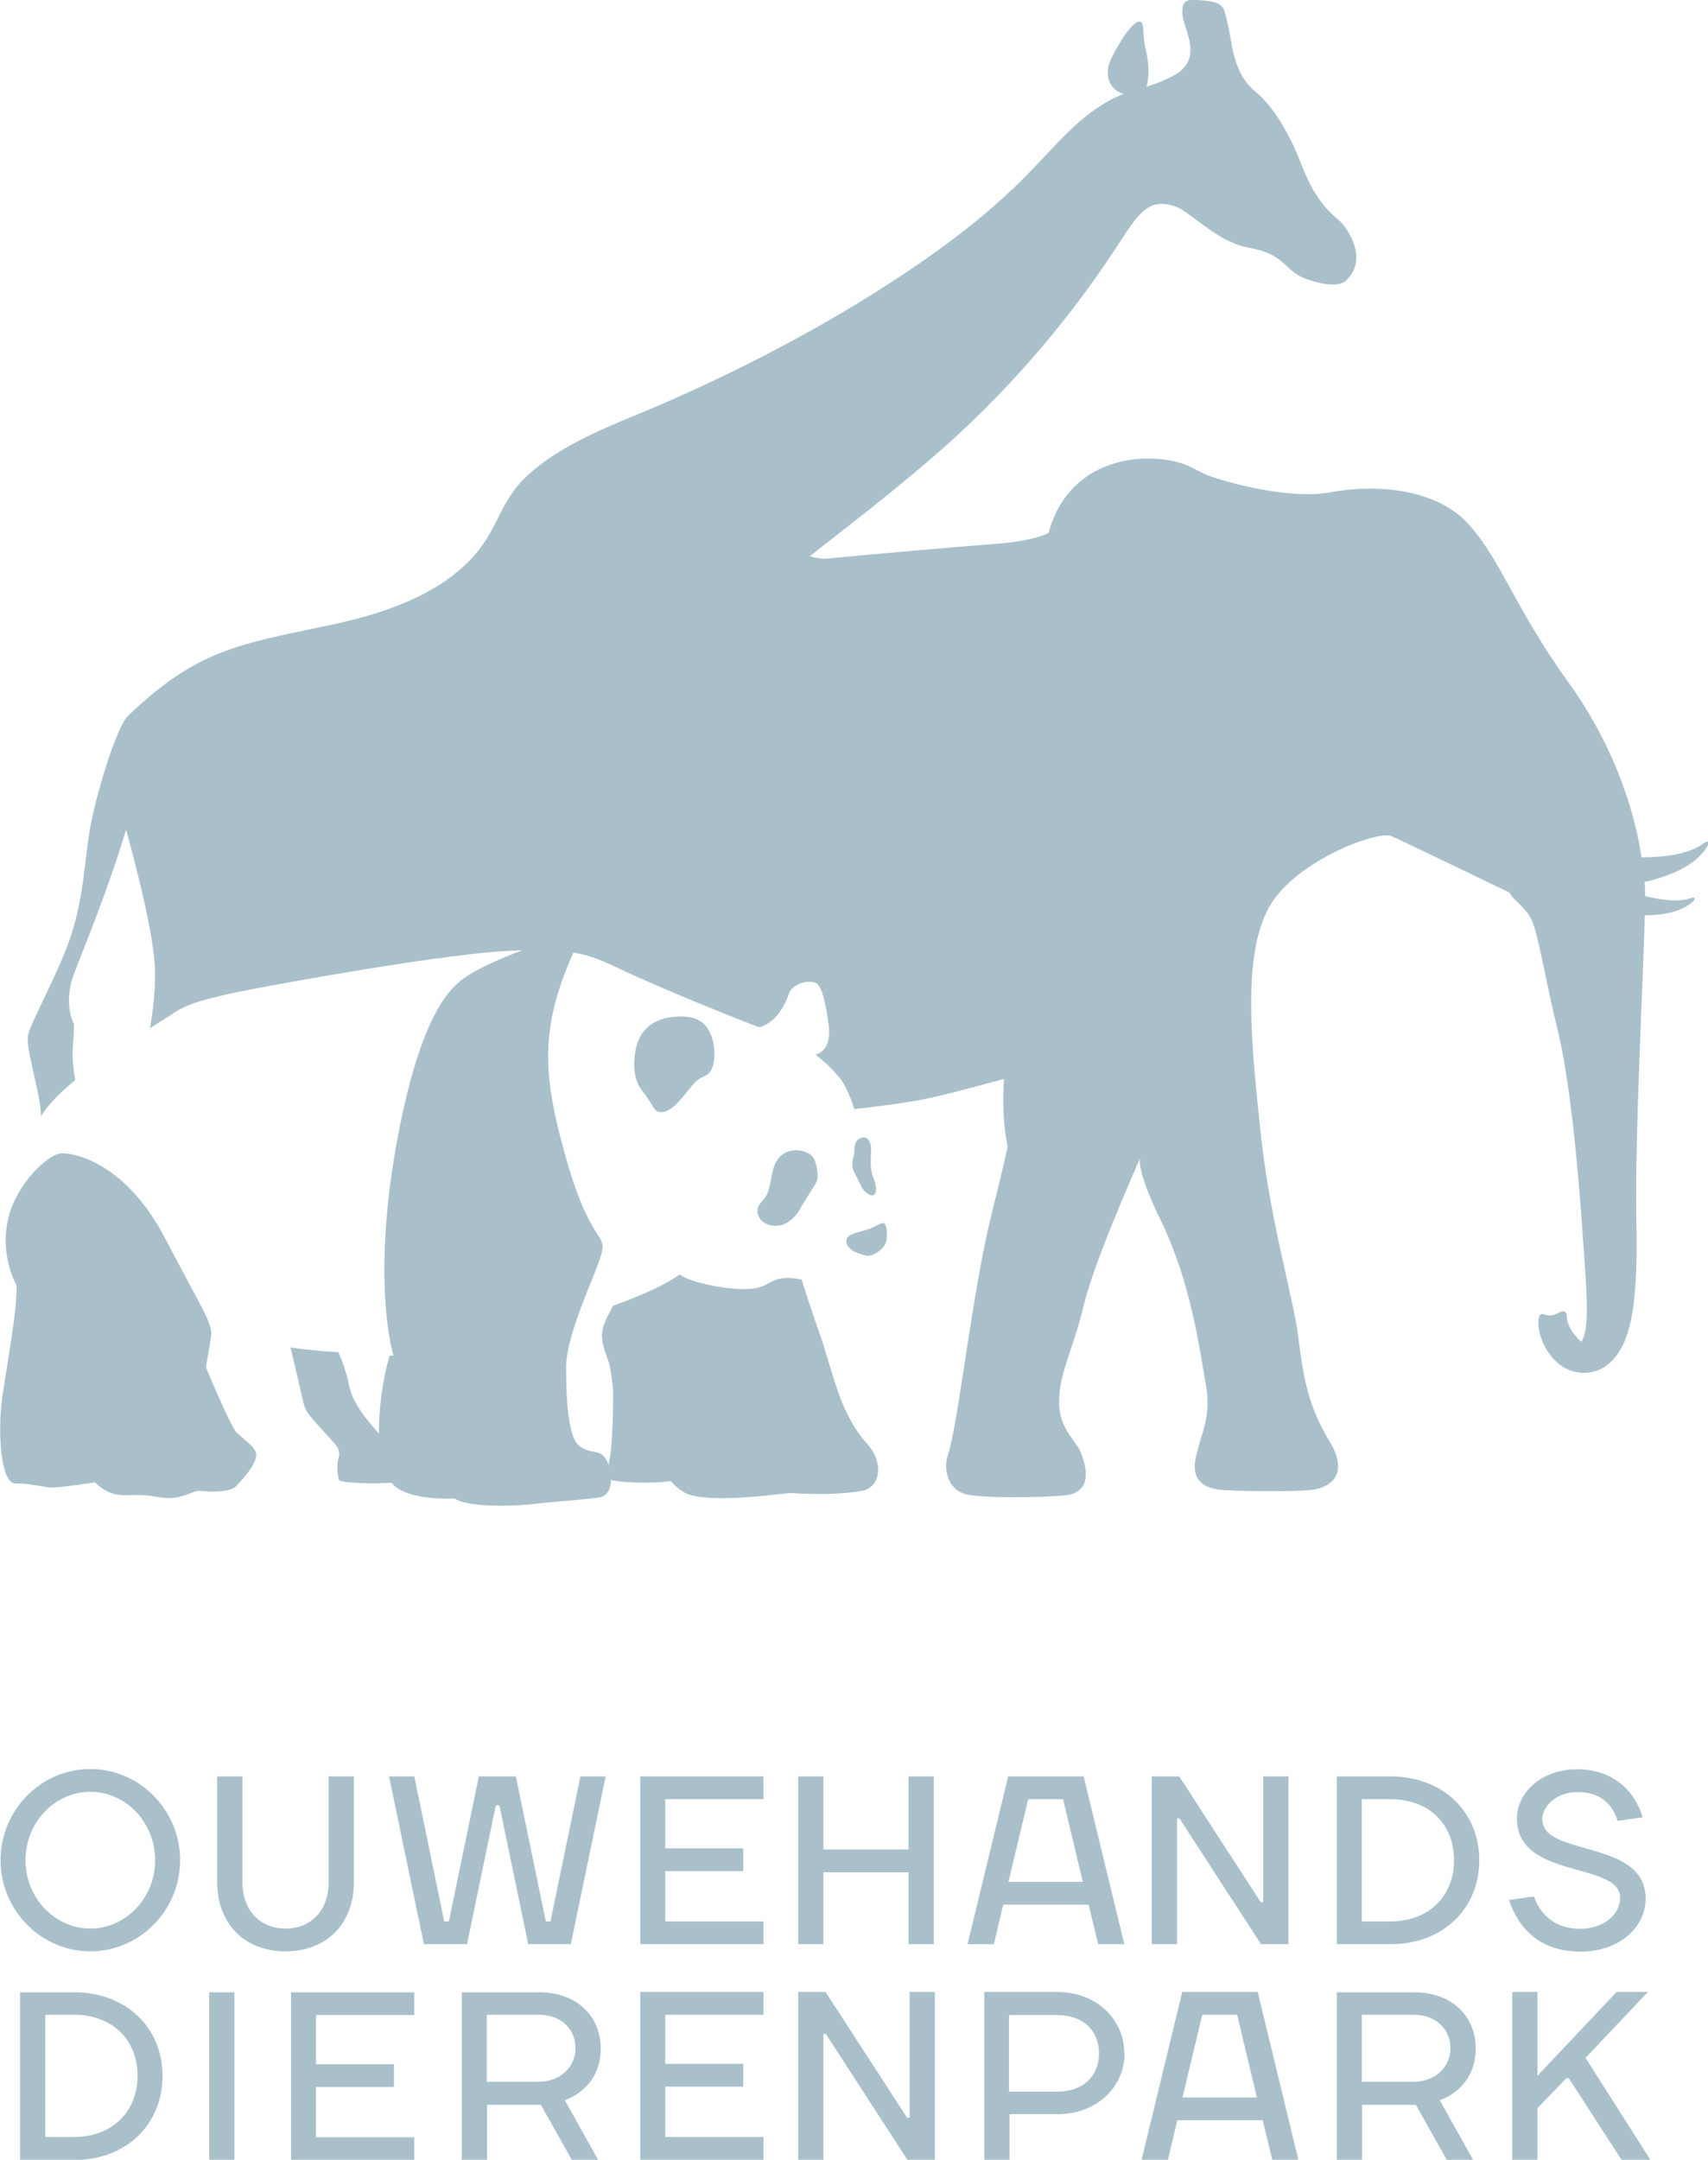 <?xml version="1.0" encoding="UTF-8"?>
<svg id="Layer_2" data-name="Layer 2" xmlns="http://www.w3.org/2000/svg" viewBox="0 0 62.21 78.65">
  <defs>
    <style>
      .cls-1 {
        fill: #a9c0cb;
      }
    </style>
  </defs>
  <g id="Layer_1-2" data-name="Layer 1">
    <path class="cls-1" d="M49.6,73.37h1.89c.81,0,1.34.52,1.34,1.22,0,.65-.52,1.22-1.35,1.22h-1.88v-2.44ZM51.5,72.55h-2.81v6.11h.92v-2.01h1.96l1.13,2.01h.96l-1.22-2.18s1.31-.39,1.31-1.88c0-1.18-.87-2.05-2.25-2.05M17.74,73.37h1.89c.81,0,1.33.52,1.33,1.22,0,.65-.52,1.22-1.35,1.22h-1.88s0-2.44,0-2.44ZM19.63,72.55h-2.81v6.11h.92v-2.01h1.96l1.13,2.01h.96l-1.22-2.18s1.31-.39,1.31-1.88c0-1.18-.87-2.05-2.25-2.05M15.1,72.55h-4.5v6.11h4.49v-.83h-3.58v-1.83h2.84v-.83h-2.84v-1.79h3.58v-.83ZM1.65,73.37h1.05c1.4,0,2.31.92,2.31,2.22s-.92,2.23-2.31,2.23h-1.05v-4.45ZM2.7,72.55H.73v6.11h1.96c1.92,0,3.23-1.31,3.23-3.06s-1.31-3.05-3.23-3.05M5.65,67.74c0,1.4-1.09,2.49-2.36,2.49s-2.36-1.09-2.36-2.49,1.09-2.49,2.36-2.49,2.36,1.09,2.36,2.49M6.56,67.74c0-1.83-1.48-3.32-3.27-3.32S.02,65.91.02,67.74s1.48,3.32,3.27,3.32,3.27-1.48,3.27-3.32M8.54,72.55h-.92v6.11h.92v-6.11ZM12.89,68.53v-3.84h-.92v3.84c0,1.05-.65,1.7-1.57,1.7s-1.57-.65-1.57-1.7v-3.84h-.92v3.84c0,1.53,1,2.53,2.49,2.53s2.49-1,2.49-2.53M20.79,70.8l1.27-6.11h-.92l-1.09,5.28h-.17l-1.09-5.28h-1.35l-1.09,5.28h-.17l-1.09-5.28h-.92l1.27,6.11h1.57l1.05-5.06h.13l1.05,5.06h1.57ZM23.32,70.8h4.49v-.83h-3.58v-1.83h2.84v-.83h-2.84v-1.79h3.58v-.83h-4.49v6.11ZM23.32,78.65h4.49v-.83h-3.58v-1.83h2.84v-.83h-2.84v-1.79h3.58v-.83h-4.49v6.11ZM33.09,70.8h.92v-6.11h-.92v2.66h-3.1v-2.66h-.92v6.11h.92v-2.62h3.1v2.62ZM33.05,78.65h1v-6.11h-.92v4.58h-.09l-2.97-4.58h-1v6.11h.92v-4.58h.09l2.97,4.58ZM39.44,68.53h-2.71l.72-3.01h1.27l.72,3.01ZM39.99,70.8h.96l-1.48-6.11h-2.75l-1.48,6.11h.96l.34-1.44h3.11l.35,1.44ZM40.03,74.77c0,.83-.57,1.4-1.53,1.4h-1.75v-2.79h1.75c.96,0,1.53.57,1.53,1.4M40.95,74.77c0-1.22-1-2.23-2.44-2.23h-2.66v6.11h.92v-1.66h1.75c1.44,0,2.44-1,2.44-2.22M45.92,70.8h1.01v-6.11h-.92v4.58h-.09l-2.97-4.58h-1v6.11h.92v-4.58h.09l2.97,4.58ZM45.78,76.38h-2.71l.72-3.01h1.27l.72,3.01ZM46.33,78.65h.96l-1.48-6.11h-2.75l-1.48,6.11h.96l.34-1.44h3.11l.35,1.44ZM52.96,67.74c0,1.31-.92,2.23-2.31,2.23h-1.05v-4.45h1.05c1.4,0,2.31.91,2.31,2.22M53.88,67.74c0-1.74-1.31-3.05-3.23-3.05h-1.96v6.11h1.96c1.92,0,3.23-1.31,3.23-3.06M56.17,66.26c0-.48.51-1,1.29-1,.83,0,1.27.44,1.46,1.05l.91-.13c-.28-.96-1.08-1.75-2.39-1.75s-2.21.87-2.19,1.83c.04,2.18,3.74,1.53,3.76,2.84.01.57-.55,1.14-1.46,1.14s-1.45-.52-1.68-1.18l-.91.13c.37,1.09,1.17,1.88,2.61,1.88s2.39-.92,2.37-1.96c-.04-2.14-3.74-1.49-3.76-2.84M57.75,74.94l2.27-2.4h-1.14l-2.88,3.05v-3.05h-.92v6.11h.92v-1.88l1.05-1.09h.09l1.92,2.97h1.05l-2.36-3.71Z"/>
    <path class="cls-1" d="M12.72,50.49c-.09-.49-.24-.9-.4-1.25-.59-.03-1.17-.09-1.74-.17.2.84.38,1.6.45,1.92.09.38.15.44.42.76.27.31.68.74.79.88.11.14.15.32.08.51-.07.19-.02.71.05.78.06.06,1.2.15,2.02.06-.3-.33-.44-.94-.47-1.65-.42-.44-1.08-1.21-1.19-1.83Z"/>
    <path class="cls-1" d="M22.26,49.5l-.14-.26c.09.48.16.88.2,1.26.05.39-.04,2.42-.11,2.61-.07.19-.02.71.05.78.07.07,1.51.18,2.31.02,0,0,0,0,0,0-.83-.85-1.72-2.78-2.31-4.42Z"/>
    <g>
      <path class="cls-1" d="M62.06,30.7c-.46.37-1.33.52-2.27.52-.29-1.92-1.12-4.23-2.65-6.35-1.99-2.77-2.47-4.48-3.66-5.79-1.19-1.31-3.42-1.45-4.98-1.16-1.55.3-3.9-.38-4.48-.6-.58-.22-.86-.6-2.17-.62-1.31-.02-3.09.58-3.66,2.71,0,0-.53.29-1.87.39-1.34.1-5.3.45-6.19.54-.19.02-.41-.02-.64-.08,1.21-.96,2.74-2.11,4.46-3.59,3.76-3.24,5.93-6.48,6.71-7.66.78-1.19,1.15-1.87,2.2-1.47.51.19,1.49,1.28,2.62,1.48,1.15.21,1.19.59,1.77.98.31.21,1.41.55,1.76.23.88-.8.03-1.94-.17-2.14-.2-.2-.87-.61-1.42-2.05-.55-1.45-1.21-2.31-1.68-2.69-.46-.38-.75-.9-.9-1.85-.07-.43-.17-.88-.26-1.15-.1-.28-.52-.32-.98-.35-.29-.02-.59-.03-.53.55.06.58.81,1.62-.37,2.23-.36.18-.66.29-.94.38.1-.37.1-.81-.03-1.37-.14-.58-.03-.96-.2-1-.26-.07-.81.82-1.07,1.37-.24.51-.11,1.08.46,1.26-.33.13-.68.31-1.14.64-1.68,1.24-2.17,2.66-6.16,5.44-3.99,2.77-8.18,4.68-10.52,5.64-1.32.54-2.79,1.18-3.84,2.13-1.18,1.06-1.04,2.11-2.35,3.33-1.01.95-2.56,1.67-4.83,2.15-3.41.72-4.88.89-7.43,3.33-.4.38-1.19,2.94-1.39,4.21-.2,1.27-.22,2.35-.66,3.74-.45,1.39-1.5,3.21-1.58,3.68-.08.46.36,1.81.45,2.63.01.09.02.2.02.31.05-.07.1-.15.15-.22.27-.36.66-.74,1.1-1.1-.07-.4-.11-.8-.09-1.12.05-.83.06-.88.02-.97-.05-.09-.34-.79.02-1.76s1.23-3.02,1.9-5.27c0,0,.99,3.48,1.05,5.02.03.87-.08,1.68-.18,2.21.11-.07.22-.14.32-.2.23-.14.42-.26.53-.34.51-.34,1.09-.48,1.7-.63l.25-.06c.38-.09,2.26-.45,4.36-.8,0,0,0,0,0,0,2.08-.35,4.39-.69,5.68-.77,2.55-.16,3.15.12,4.23.62l.12.06c1.39.65,3.55,1.53,4.97,2.08h.03s.03,0,.03,0c.58-.17.9-.76,1.06-1.23.08-.21.32-.34.52-.39.21-.05.41-.03.5.04.18.16.32.69.43,1.57.05.46-.07.81-.34.95l-.14.07.12.1c.34.27.63.57.83.85.18.26.34.67.46,1.03.7-.08,1.66-.2,2.32-.32.84-.15,2.36-.57,3.13-.78-.02.26-.03.53-.03.8,0,.59.06,1.15.16,1.67-.14.63-.32,1.4-.56,2.35-.74,2.94-1.23,7.73-1.61,8.85-.19.57,0,1.36.77,1.48.75.12,2.5.1,3.45.02.92-.08.9-.79.65-1.48-.26-.72-1.09-.99-.74-2.7.15-.71.54-1.6.79-2.66.37-1.59,1.81-4.84,2.07-5.43.02-.08.04-.1.04-.1,0,0-.02.03-.04.1-.03.19.02.74.79,2.32,1.08,2.23,1.39,4.7,1.61,5.9.22,1.21-.19,1.79-.37,2.69-.19.9.44,1.1.87,1.15.44.05,2.75.09,3.4,0,.46-.06,1.42-.43.59-1.79-.83-1.36-.96-2.5-1.14-3.9-.19-1.39-1.02-4.14-1.36-7.36-.34-3.22-.64-6.21.23-8.01.86-1.79,4.04-2.97,4.55-2.74.51.23,4.3,2.06,4.3,2.06.14.3.52.46.78.96.26.5.52,2.25.96,4.02.44,1.77.74,4.94.9,7.25.16,2.31.29,3.6-.03,4.12-.2-.15-.45-.49-.51-.75-.03-.15,0-.37-.17-.36-.07,0-.16.08-.35.14-.22.07-.39-.11-.48,0-.16.2-.03,1.26.77,1.84.48.35,1.19.35,1.65,0,.56-.42.87-1.14,1.01-2.41.08-.73.11-1.66.08-2.82-.06-2.96.24-8.7.31-11.17.67,0,1.32-.12,1.75-.5.1-.09.09-.18-.06-.13-.41.15-1.02.1-1.68-.07,0-.17,0-.34-.02-.51.93-.22,1.88-.6,2.29-1.31.08-.13.03-.23-.11-.11Z"/>
      <path class="cls-1" d="M16.09,52.92c-.01-.42-.38-1.8-1.18-2.56-.17-.16-.33-.51-.46-.99h-.26c-.49,1.67-.64,4.29.34,4.86.61.35,1.58.37,2.25.33-.07-.03-.13-.06-.16-.09-.51-.59-.52-1.18-.53-1.55Z"/>
      <path class="cls-1" d="M30.02,49.05c-.18-.53-.52-1.47-.82-2.45-.21-.05-.41-.07-.59-.06-.28.01-.45.1-.61.19-.17.09-.35.18-.7.21h-.09s0,.1,0,.1v.04s0,.05,0,.07c-.18,2.77.43,4.1.69,4.67.02.04.04.09.05.12l.04.09c.18.43.34.8.97.99.24.07.36.48.33.81-.02.19-.1.4-.26.41-.11.01-.26.03-.45.05-.11.01-.24.03-.38.04,1.18.09,2.2.12,3.15-.03.78-.12.81-1.09.26-1.69-.98-1.09-1.21-2.39-1.6-3.56Z"/>
    </g>
    <path class="cls-1" d="M8.63,52.19c-.25-.27-1.13-2.4-1.13-2.4,0,0,.12-.67.19-1.13.06-.46-.29-.92-1.69-3.59s-3.24-3.1-3.78-3.07c-.44.02-1.64,1.09-1.93,2.42-.3,1.33.31,2.38.31,2.38.04.88-.35,2.88-.52,4.11-.17,1.23-.06,3.11.48,3.11s.96.12,1.27.15c.31.02,1.63-.19,1.63-.19,0,0,.38.42.9.46.52.04.63-.06,1.42.08.79.15,1.25-.25,1.48-.23s1.07.1,1.34-.17c.27-.27.71-.79.73-1.11.02-.31-.44-.56-.69-.83Z"/>
    <path class="cls-1" d="M31.79,43.53c.08-.02.21-.15.02-.64-.19-.49-.03-.95-.1-1.21-.08-.26-.21-.3-.37-.23-.16.06-.22.2-.22.44,0,.17-.05.25-.07.4-.02.13,0,.27.06.39.08.16.2.4.27.54.12.23.33.33.41.31Z"/>
    <path class="cls-1" d="M24.66,37.02c-.65.03-1.32.31-1.5,1.17-.18.86.06,1.34.28,1.6.39.48.36.73.67.71.41-.03.76-.57,1.11-.98.35-.42.5-.24.68-.55.18-.31.17-1.03-.09-1.46-.22-.38-.58-.52-1.16-.49Z"/>
    <path class="cls-1" d="M32.31,44.91c0-.11-.04-.32-.11-.36s-.2.05-.48.18c-.28.12-.74.15-.86.35-.1.18.04.36.19.46.13.08.32.13.44.17s.32.04.6-.21c.24-.21.21-.47.21-.59Z"/>
    <path class="cls-1" d="M28.55,42.01c-.52.32-.39,1.04-.63,1.51-.12.24-.48.41-.27.81.15.28.52.35.79.29.28-.07.55-.32.68-.56.09-.17.4-.66.56-.91.07-.1.1-.23.1-.35,0-.16-.04-.39-.12-.58-.15-.32-.73-.44-1.1-.22Z"/>
    <path class="cls-1" d="M21.12,52.67c-.42-.29-.5-1.63-.5-2.88s1.13-3.47,1.3-4.18-.42-.33-1.3-3.42c-.86-3.03-.98-4.77.31-7.6-.41-.07-.91-.11-1.58-.1-.71.23-1.82.72-2.27,1.01-.47.31-1.52.94-2.41,5.01-1.18,5.39-.59,9.22.16,9.93.75.71,1.14,2.04,1.15,2.48,0,.35.01.99.56,1.62.27.31,1.83.35,2.88.23.69-.08,1.79-.15,2.41-.24.6-.09.46-1.11.21-1.44-.25-.33-.5-.12-.92-.42Z"/>
    <path class="cls-1" d="M28.99,52.92c-.62-.19-.74-.55-.94-1.02-.2-.47-.92-1.77-.74-4.74,0-.08,0-.15,0-.22-.09,0-.2.01-.32,0-.78-.02-1.83-.26-2.17-.49l-.06-.04-.06.04c-.56.38-1.37.74-2.37,1.1-.51.92-.5,1.11-.18,1.99.33.91,1.73,4.54,2.99,4.9,1.02.29,3.26-.04,3.88-.1.5-.04.47-1.26-.05-1.42Z"/>
  </g>
</svg>